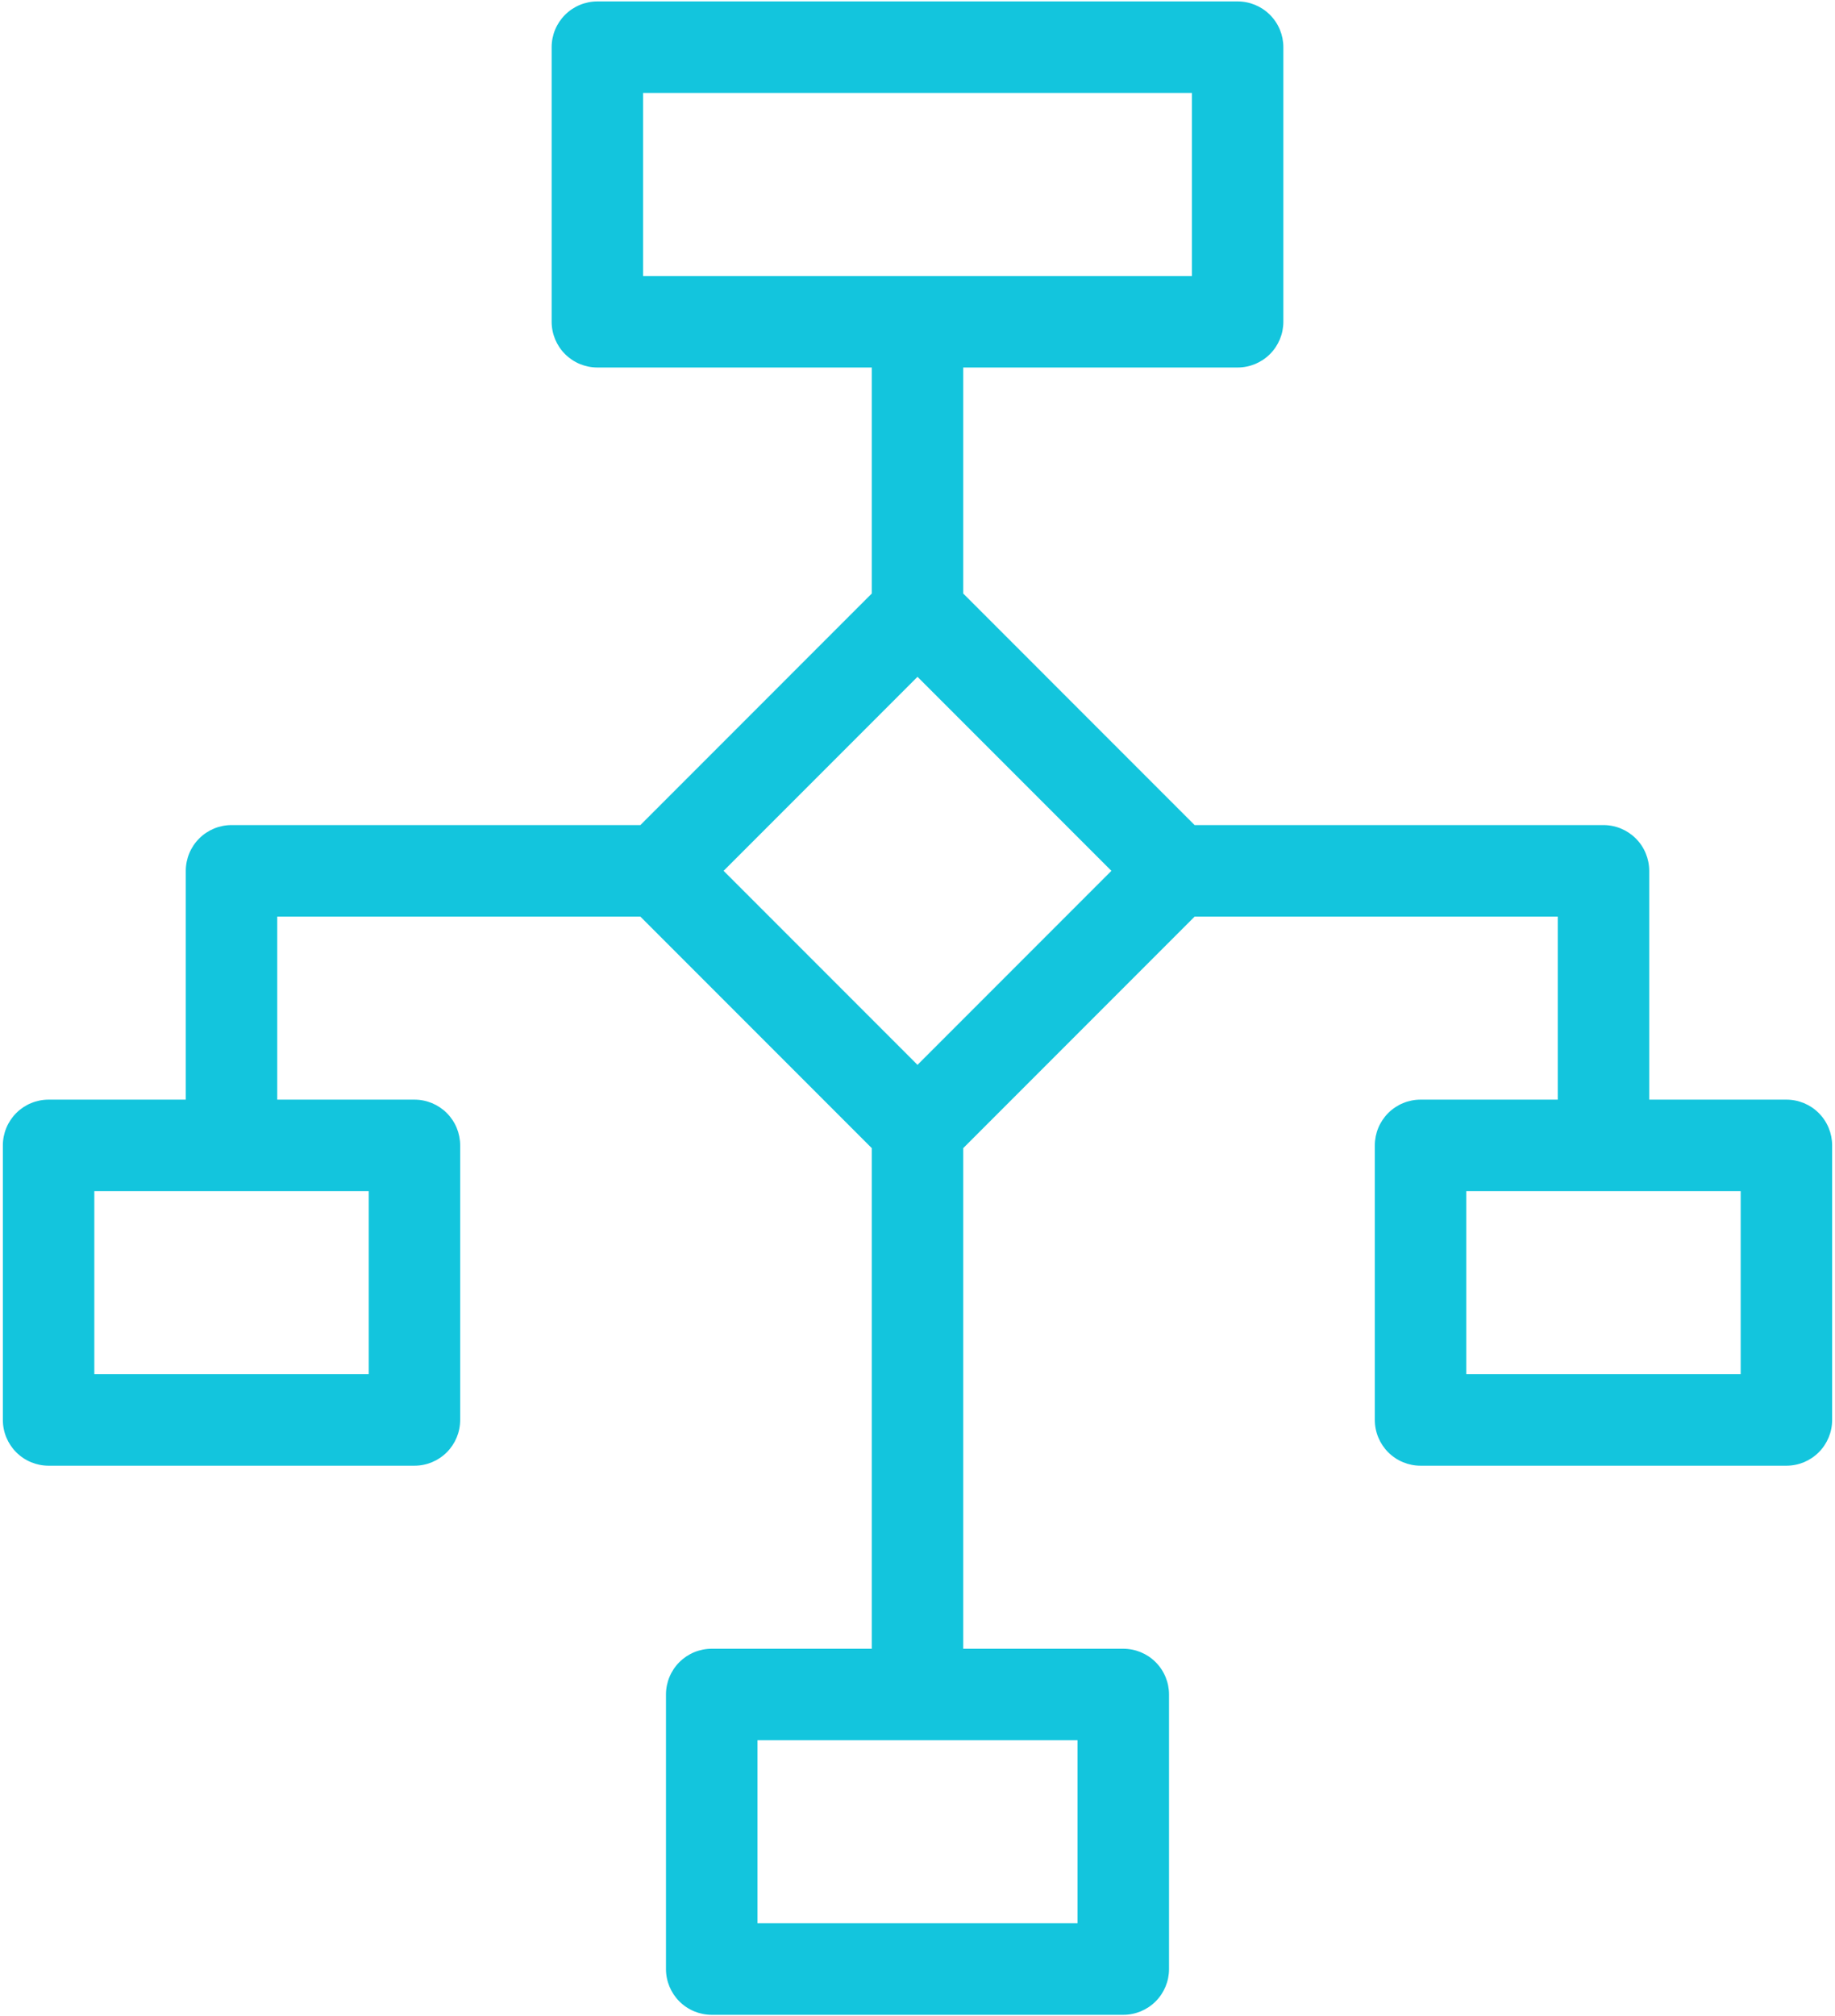 <svg width="428" height="470" viewBox="0 0 428 470" fill="none" xmlns="http://www.w3.org/2000/svg">
<path d="M416.667 256.333H384.667V203C384.667 200.171 383.543 197.458 381.542 195.458C379.542 193.457 376.829 192.333 374 192.333H278.64L224.667 138.36V85.667H288.667C291.496 85.667 294.209 84.543 296.209 82.543C298.21 80.542 299.333 77.829 299.333 75V11C299.333 8.171 298.21 5.458 296.209 3.458C294.209 1.457 291.496 0.333 288.667 0.333H139.333C136.504 0.333 133.791 1.457 131.791 3.458C129.79 5.458 128.667 8.171 128.667 11V75C128.667 77.829 129.79 80.542 131.791 82.543C133.791 84.543 136.504 85.667 139.333 85.667H203.333V138.36L149.36 192.333H54C51.171 192.333 48.458 193.457 46.458 195.458C44.457 197.458 43.333 200.171 43.333 203V256.333H11.333C8.504 256.333 5.791 257.457 3.791 259.458C1.79 261.458 0.667 264.171 0.667 267V331C0.667 333.829 1.79 336.542 3.791 338.542C5.791 340.543 8.504 341.667 11.333 341.667H96.667C99.496 341.667 102.209 340.543 104.209 338.542C106.21 336.542 107.333 333.829 107.333 331V267C107.333 264.171 106.21 261.458 104.209 259.458C102.209 257.457 99.496 256.333 96.667 256.333H64.667V213.667H149.36L203.333 267.64V384.333H166C163.171 384.333 160.458 385.457 158.458 387.458C156.457 389.458 155.333 392.171 155.333 395V459C155.333 461.829 156.457 464.542 158.458 466.542C160.458 468.543 163.171 469.667 166 469.667H262C264.829 469.667 267.542 468.543 269.542 466.542C271.543 464.542 272.667 461.829 272.667 459V395C272.667 392.171 271.543 389.458 269.542 387.458C267.542 385.457 264.829 384.333 262 384.333H224.667V267.64L278.64 213.667H363.333V256.333H331.333C328.504 256.333 325.791 257.457 323.791 259.458C321.79 261.458 320.667 264.171 320.667 267V331C320.667 333.829 321.79 336.542 323.791 338.542C325.791 340.543 328.504 341.667 331.333 341.667H416.667C419.496 341.667 422.209 340.543 424.209 338.542C426.21 336.542 427.333 333.829 427.333 331V267C427.333 264.171 426.21 261.458 424.209 259.458C422.209 257.457 419.496 256.333 416.667 256.333ZM150 21.667H278V64.333H150V21.667ZM86 320.333H22V277.667H86V320.333ZM251.333 448.333H176.667V405.667H251.333V448.333ZM214 248.227L168.773 203L214 157.773L259.227 203L214 248.227ZM406 320.333H342V277.667H406V320.333Z" fill="#13C5DD"/>
</svg>
